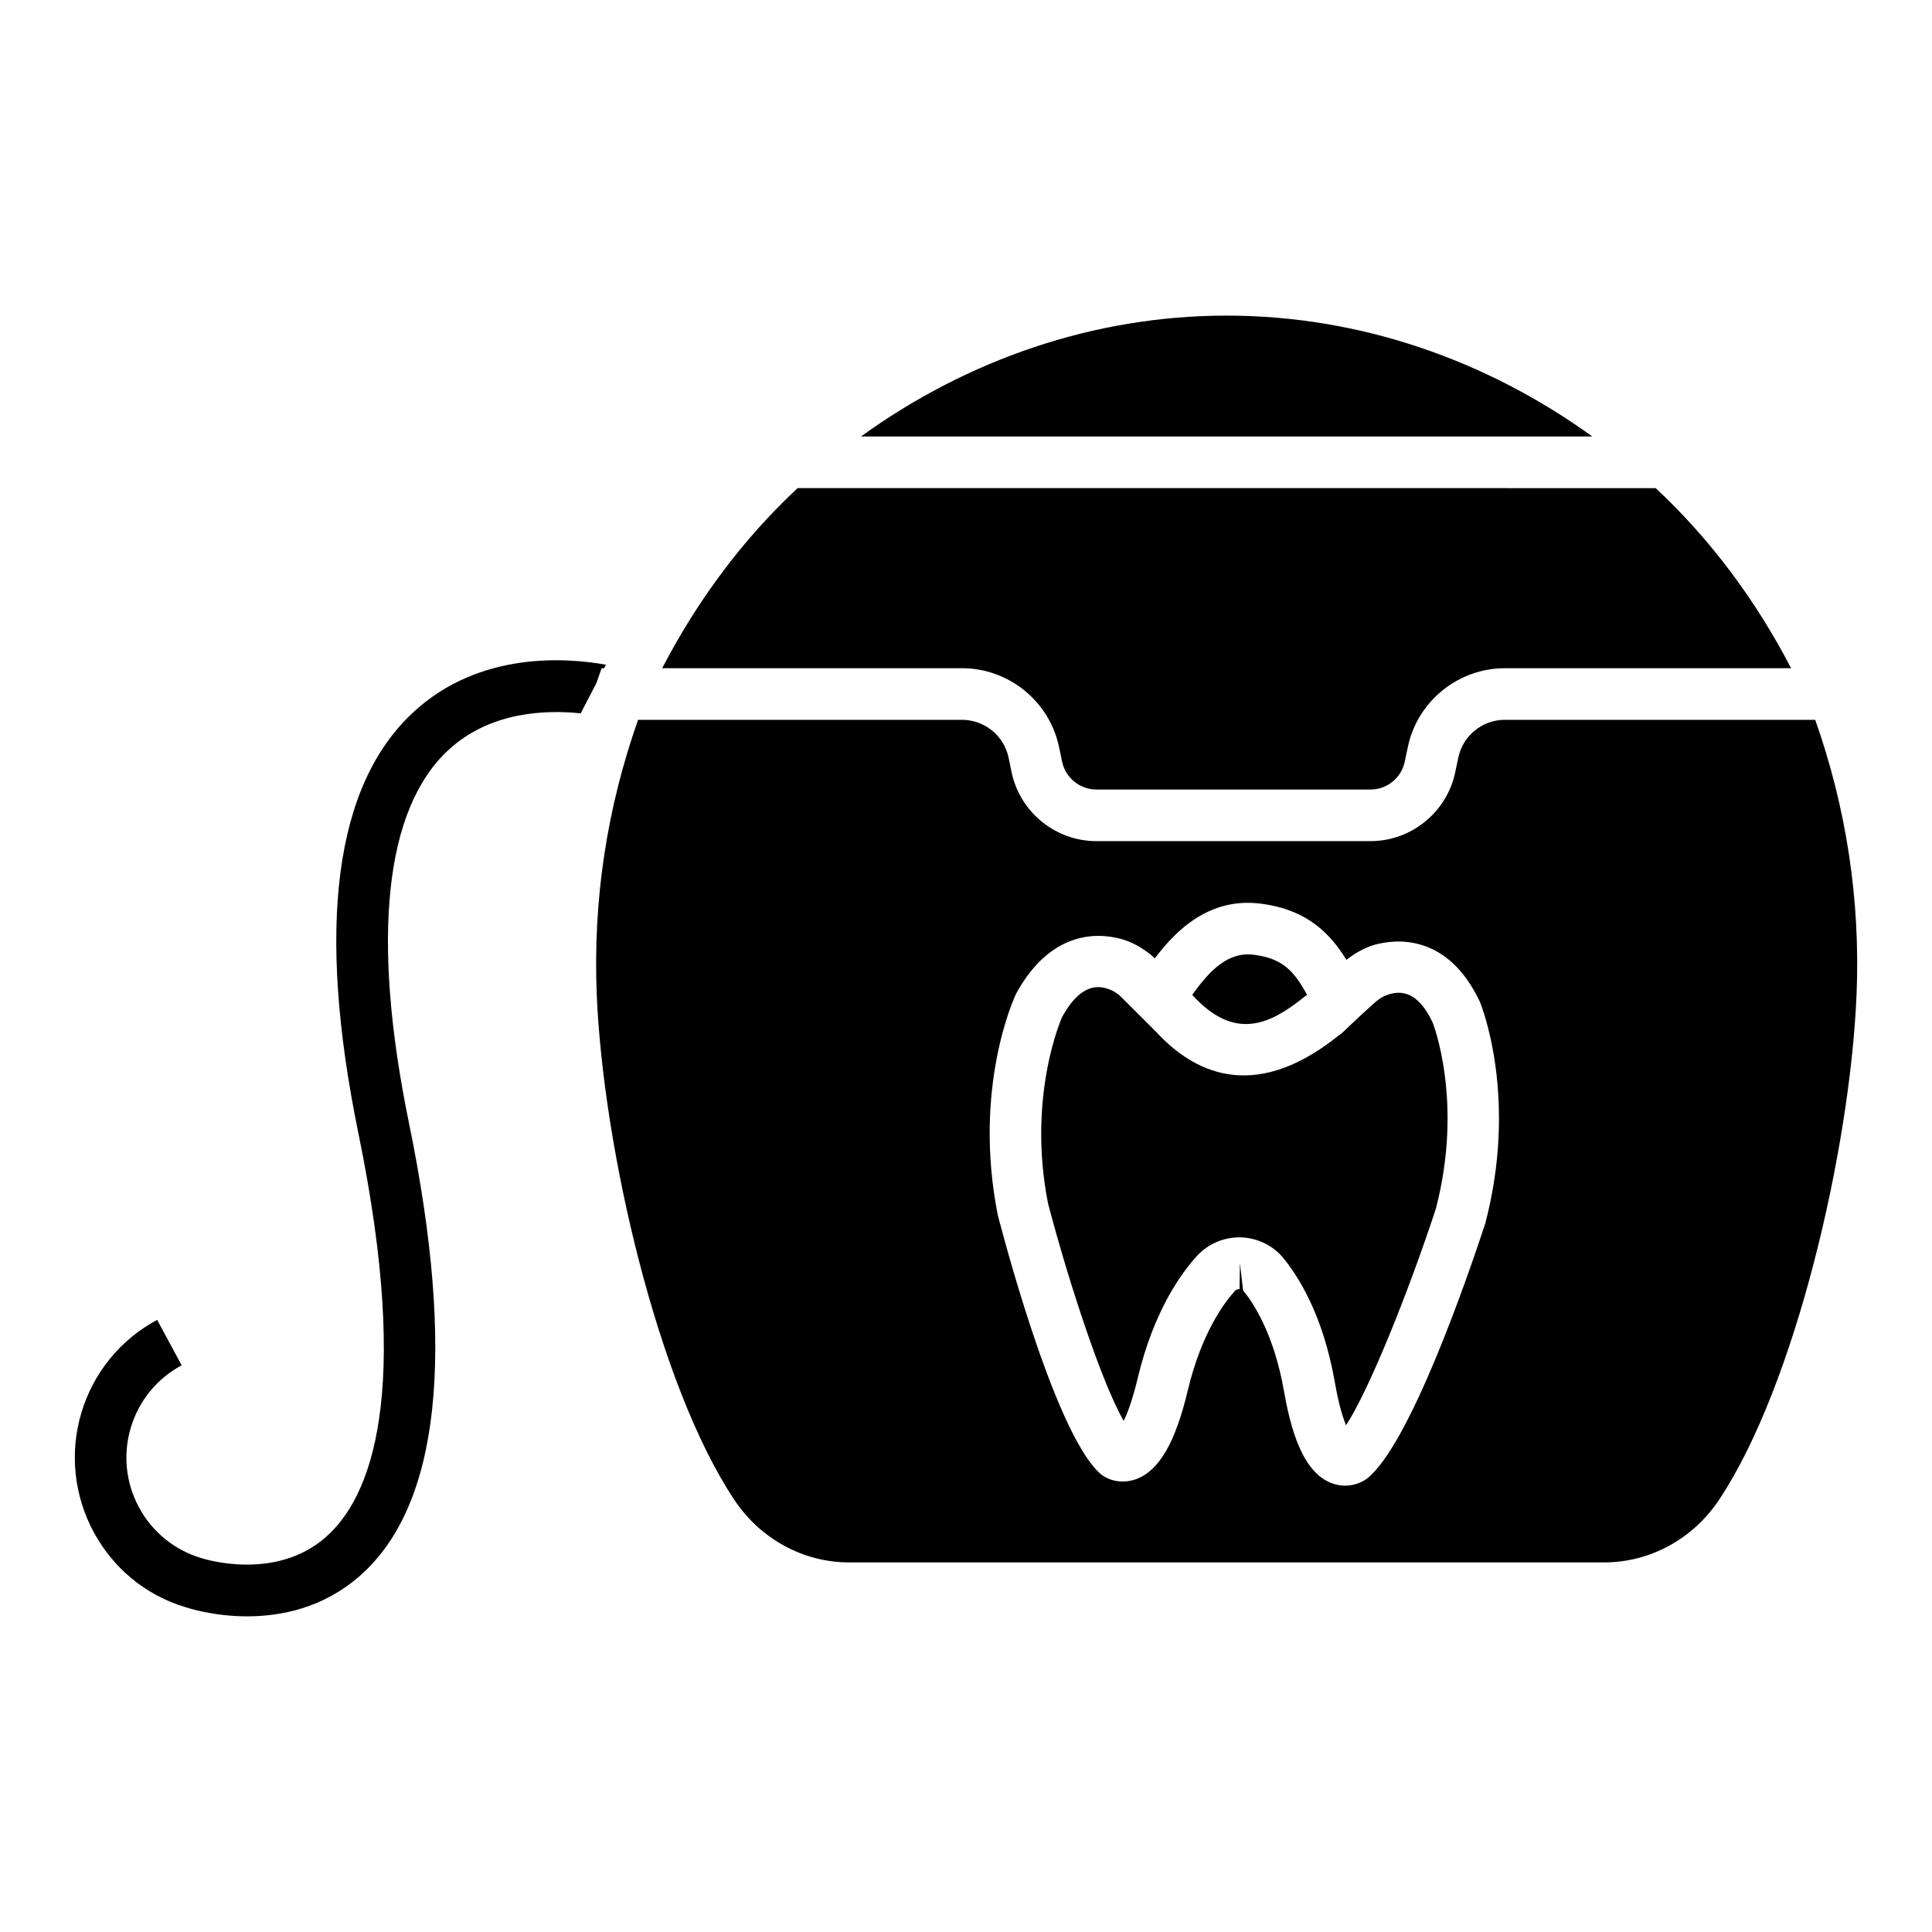 <?xml version="1.0" encoding="UTF-8"?>
<!-- Uploaded to: SVG Find, www.svgrepo.com, Generator: SVG Find Mixer Tools -->
<svg fill="#000000" width="800px" height="800px" version="1.1" viewBox="144 144 512 512" xmlns="http://www.w3.org/2000/svg">
 <g>
  <path d="m488.83 408.83c0.855-0.652 1.258-0.961 1.562-1.203-3.266-5.863-6.121-9.578-13.984-10.59-6.844-0.941-11.75 3.996-16.453 10.629l0.234 0.234c11.012 11.965 20.246 7.512 28.641 0.93z"/>
  <path d="m469.07 227.64c-35.316 0-68.879 11.789-96.902 32.031h193.81c-28.027-20.242-61.594-32.031-96.91-32.031z"/>
  <path d="m424.64 341.89 0.84 3.988c0.898 4.266 4.711 7.356 9.062 7.356h72.668c4.352 0 8.164-3.09 9.051-7.344l0.848-3.996c2.539-12.059 13.324-20.805 25.648-20.805h75.902c-9.418-18.152-21.492-34.293-35.887-47.73l-227.4-0.004c-14.395 13.438-26.465 29.578-35.887 47.73h79.5c12.316 0.004 23.105 8.75 25.652 20.805z"/>
  <path d="m625.05 334.76h-82.293c-5.894 0-11.055 4.18-12.277 9.949l-0.84 3.988c-2.215 10.551-11.648 18.211-22.434 18.211h-72.668c-10.789 0-20.223-7.66-22.445-18.219l-0.828-3.977c-1.223-5.762-6.383-9.949-12.277-9.949h-85.891c-8.211 23.254-12.008 47.719-10.949 72.895 1.707 40.605 16.129 103.32 36.469 133.84 6.906 10.367 18.285 16.559 30.43 16.559h200.05c12.152 0 23.531-6.191 30.449-16.559 20.328-30.504 34.75-93.23 36.457-133.84 1.059-25.152-2.738-49.625-10.949-72.898zm-87.453 133.51c-4.59 13.992-20.07 58.996-31.469 67.68-1.48 1.02-3.453 1.766-5.656 1.766-1.25 0-2.574-0.238-3.941-0.812-5.922-2.5-9.805-10.148-12.23-24.066-2.719-15.738-8.508-24.027-10.875-26.859l-0.828-7.211-0.105 6.84c-0.715 0.066-0.965 0.211-1.172 0.438-2.508 2.711-8.832 10.809-12.555 26.469-3.289 13.84-7.648 21.301-13.715 23.484-3.824 1.355-7.231 0.266-9.176-1.203-11.16-9.348-23.82-54.945-27.434-68.699-6.727-33.844 4.34-57.711 4.809-58.711 9.816-18 23.34-16.008 28.703-14.297 3.043 1.016 5.762 2.731 8.102 4.875 5.738-7.641 14.609-16.223 28.098-14.48 12.574 1.617 18.531 8.199 22.645 14.875 2.312-1.777 4.836-3.215 7.527-4 5.609-1.516 19.27-3.023 27.852 15.102 0.574 1.379 10.133 25.664 1.422 58.812z"/>
  <path d="m297.89 333.05 4.152-8 1.398-3.961h0.656l0.484-0.934c-10.359-1.859-33.348-3.644-50.855 12.418-21.051 19.289-26.004 56.918-14.727 111.86 14.242 69.414 3.203 96.418-8.566 106.84-13.527 11.992-32.699 5.769-33.137 5.617-7.106-2.129-12.953-6.898-16.473-13.441-3.512-6.535-4.273-14.051-2.144-21.148 2.144-7.117 6.926-12.965 13.461-16.484l-6.488-12.039c-9.75 5.238-16.875 13.965-20.07 24.582-6.562 21.902 5.894 45.062 27.527 51.547 0.543 0.18 7.309 2.441 16.398 2.441 8.949 0 20.156-2.195 29.867-10.73 21.156-18.59 25.543-58.949 13.02-119.94-10.082-49.125-6.457-83.352 10.492-98.965 11.078-10.207 25.879-10.625 35.004-9.668z"/>
  <path d="m512.02 407.52c-1.152 0.332-2.453 1.066-3.531 2.031-5.188 4.691-6.898 6.352-7.719 7.144-1 0.973-0.992 0.984-2.691 2.262-22.367 17.543-38.156 8.824-47.637-1.449l-9.309-9.289c-0.965-0.965-2.176-1.719-3.394-2.129-2.012-0.629-7.012-2.203-12.305 7.496 0.02 0-9.359 20.758-3.672 49.441 5.801 21.988 14.395 47.742 20.023 57.527 1.012-2.051 2.328-5.512 3.691-11.219 4.301-18.133 11.781-28.227 15.852-32.633 2.879-3.062 6.914-4.789 11.141-4.789h0.238 0.027c4.281 0.086 8.461 2.051 11.172 5.258 3.844 4.606 10.711 15.004 13.871 33.32 0.992 5.676 2.078 9.148 2.938 11.219 6.086-9.289 16.445-35.027 23.781-57.32 7.449-28.406-0.754-49.25-0.84-49.449-4.445-9.387-9.48-8.004-11.637-7.422z"/>
 </g>
</svg>